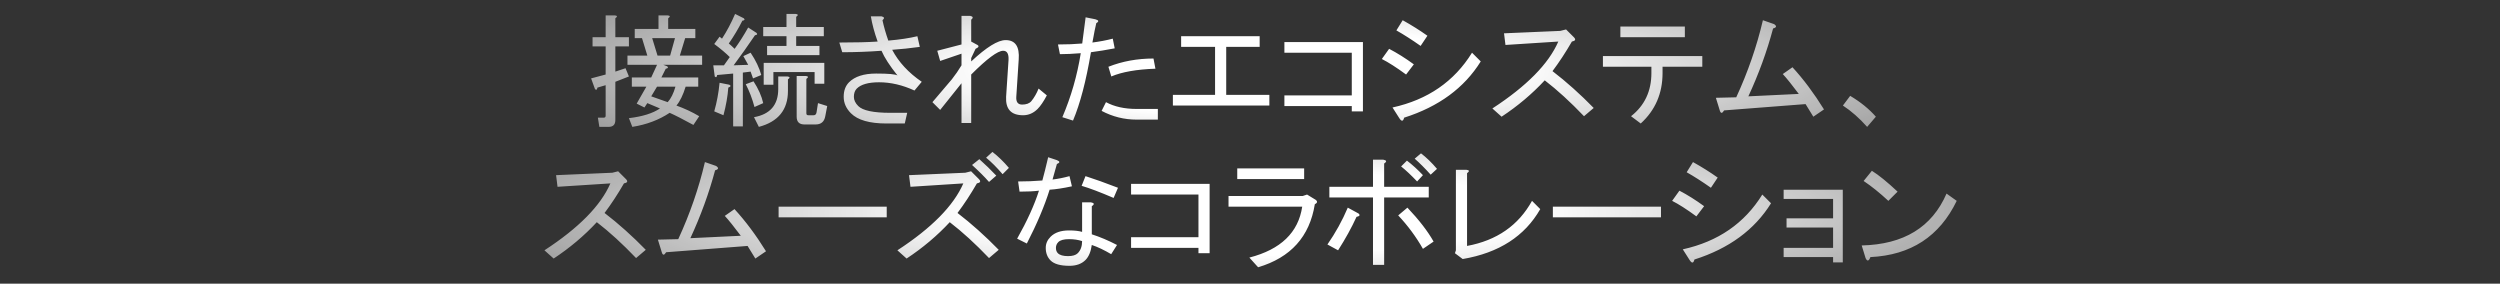 <svg width="1128" height="128" viewBox="0 0 1128 128" fill="none" xmlns="http://www.w3.org/2000/svg">
<rect x="0" y="0" width="1128" height="128" fill="#333333" stroke="none"/>
<path d="M299.299 29.25L301.049 29.906C301.632 30.49 301.413 30.854 300.393 31L298.424 34.938H315.049V39.094H309.361C308.195 42.885 306.809 45.729 305.205 47.625C308.851 48.938 312.278 50.542 315.486 52.438L312.861 56.375C308.049 53.75 304.476 51.927 302.143 50.906C297.33 54.115 291.715 56.229 285.299 57.25L283.768 53.312C289.893 52.583 294.559 51.125 297.768 48.938L292.08 46.531L290.768 48.5L287.268 46.75L291.643 39.094H285.08V34.938H293.83L296.455 29.25H283.111V25.094H292.08L289.674 17.219H286.393V13.062H297.111V6.938H301.268C302.434 7.083 302.507 7.521 301.486 8.25V13.062H313.736V17.219H309.143L306.736 25.094H316.799V29.25H299.299ZM301.268 46.094C302.726 44.49 303.893 42.156 304.768 39.094H296.455L293.83 43.469L301.268 46.094ZM296.674 25.094H302.361L304.549 17.219H294.268L296.674 25.094ZM273.268 6.938H277.424C278.59 7.083 278.663 7.521 277.643 8.25V16.781H283.768V20.938H277.643V32.312L282.236 30.781L283.768 34.5L277.643 36.906V54.188C277.643 56.229 276.622 57.25 274.58 57.25H270.424L269.768 53.094H272.393C272.976 53.094 273.268 52.802 273.268 52.219V38.438L269.549 39.531C269.403 40.552 269.038 40.771 268.455 40.188L266.705 35.375L273.268 33.625V20.938H267.361V16.781H273.268V6.938ZM324.674 16.562L325.768 17.438C327.955 14.083 329.924 10.365 331.674 6.281L335.611 8.25C336.195 8.833 335.976 9.198 334.955 9.344C333.205 12.844 331.163 16.271 328.83 19.625C329.705 20.354 330.58 21.156 331.455 22.031C333.497 19.26 335.538 16.052 337.58 12.406L341.299 14.812C341.882 15.396 341.663 15.76 340.643 15.906C337.58 20.427 334.372 24.948 331.018 29.469L337.58 29.25L335.393 25.312L338.674 23.781C341.007 27.281 342.611 30.635 343.486 33.844L339.768 35.375L338.674 32.312L335.174 32.75V57.031H330.799V33.188L323.58 33.844C323.434 34.865 323.07 35.083 322.486 34.5L321.83 29.469H326.643L329.268 25.75C327.518 24 325.184 22.031 322.268 19.844L324.674 16.562ZM355.518 41.062C355.518 49.521 351.143 54.917 342.393 57.25L340.205 52.875C347.497 51.562 351.143 47.333 351.143 40.188V34.5H355.299C356.465 34.646 356.538 35.083 355.518 35.812V41.062ZM354.861 20.719V16.344H344.361V12.188H354.861V6.281H359.018C360.184 6.427 360.257 6.865 359.236 7.594V12.188H371.705V16.344H359.236V20.719H369.736V24.875H346.111V20.719H354.861ZM371.924 37.781H367.549V32.531H348.955V38.219H344.58V28.375H371.924V37.781ZM363.611 34.281C364.778 34.427 364.851 34.865 363.83 35.594V51.125C363.83 51.708 364.122 52 364.705 52H367.111C367.84 52 368.278 51.562 368.424 50.688L369.08 46.531L373.236 47.844L372.361 52.438C371.924 54.917 370.465 56.156 367.986 56.156H362.955C360.622 56.156 359.455 54.99 359.455 52.656V34.281H363.611ZM339.986 36.688C342.174 40.042 343.632 43.323 344.361 46.531L340.424 48.281C339.403 44.49 338.09 41.062 336.486 38L339.986 36.688ZM328.611 39.531C328.32 43.469 327.59 47.625 326.424 52L322.268 50.25C323.434 46.167 324.236 41.865 324.674 37.344L329.049 38.219C329.924 38.656 329.778 39.094 328.611 39.531ZM397.736 22.906C391.757 23.344 385.851 23.562 380.018 23.562L378.705 19.188C385.851 19.188 391.611 19.042 395.986 18.75C394.528 14.667 393.507 10.875 392.924 7.375H397.736C399.049 7.667 399.195 8.25 398.174 9.125C398.757 11.896 399.632 14.958 400.799 18.312C405.903 17.875 410.278 17.219 413.924 16.344L415.018 21.156C410.788 21.74 406.632 22.177 402.549 22.469C405.465 28.01 409.913 32.823 415.893 36.906L412.611 40.844C407.215 38.365 401.893 37.125 396.643 37.125C391.83 37.125 388.476 38.073 386.58 39.969C385.705 40.844 385.268 42.083 385.268 43.688C385.268 45.146 385.924 46.531 387.236 47.844C389.278 49.885 394.09 50.906 401.674 50.906H409.33L408.236 55.719H399.924C392.34 55.719 387.018 54.188 383.955 51.125C381.768 48.938 380.674 46.458 380.674 43.688C380.674 40.917 381.476 38.729 383.08 37.125C385.705 34.5 389.788 33.188 395.33 33.188C400.872 33.188 404.08 33.479 404.955 34.062C401.455 29.688 399.049 25.969 397.736 22.906ZM455.049 27.062C455.195 24.292 454.393 22.906 452.643 22.906C450.163 22.906 445.351 26.479 438.205 33.625V55.5H433.83V37.562L424.205 49.594L420.705 46.094L429.455 35.812C431.059 33.771 432.518 31.656 433.83 29.469V24.219L424.205 27.5L422.893 22.906L433.83 20.062V7.156H437.768C439.08 7.448 439.226 8.031 438.205 8.906V18.75L440.611 20.062C441.924 20.646 441.778 21.302 440.174 22.031L438.205 26.188V27.719C445.059 21.302 450.236 18.094 453.736 18.094C458.111 18.094 460.08 21.01 459.643 26.844L458.549 43.688C458.403 46.021 459.278 47.188 461.174 47.188C463.07 47.188 464.455 46.677 465.33 45.656C466.643 44.052 467.736 42.156 468.611 39.969L472.33 43.031C470.872 45.802 469.486 47.844 468.174 49.156C466.278 51.052 464.09 52 461.611 52C456.215 52 453.663 49.229 453.955 43.688L455.049 27.062ZM522.424 49.156V53.969H512.799C507.257 53.969 502.007 52.656 497.049 50.031L499.018 46.094C502.809 48.135 507.403 49.156 512.799 49.156H522.424ZM492.236 23.562C490.049 36.542 487.351 46.823 484.143 54.406L479.33 52.875C483.268 43.688 486.038 34.062 487.643 24C484.143 24.292 481.007 24.438 478.236 24.438L477.361 20.062C481.445 20.062 485.09 19.917 488.299 19.625C488.882 15.104 489.393 11.167 489.83 7.812L494.205 8.688C495.809 9.125 495.955 9.708 494.643 10.438C494.205 12.188 493.622 15.104 492.893 19.188C496.247 18.75 499.309 18.167 502.08 17.438L502.955 21.812C499.163 22.542 495.59 23.125 492.236 23.562ZM521.33 31C512.872 31.292 506.236 32.458 501.424 34.5L500.111 30.125C506.382 27.646 513.163 26.406 520.455 26.406L521.33 31ZM572.736 42.812V47.625H529.205V42.812H548.236V21.156H532.924V16.344H568.361V21.156H553.268V42.812H572.736ZM609.924 23.781H579.518V18.969H614.955V50.25H609.924V47.844H579.518V43.031H609.924V23.781ZM628.299 48.5C644.195 45 656.153 36.76 664.174 23.781L668.111 27.719C660.674 39.677 649.153 48.135 633.549 53.094C633.111 54.844 632.382 54.917 631.361 53.312L628.299 48.5ZM626.768 22.031C630.413 23.927 634.132 26.26 637.924 29.031L634.424 33.625C630.049 30.417 626.403 28.083 623.486 26.625L626.768 22.031ZM632.893 9.125C636.83 11.312 640.549 13.646 644.049 16.125L640.986 20.719C637.049 17.948 633.403 15.615 630.049 13.719L632.893 9.125ZM700.486 32.094C706.757 36.906 712.955 42.448 719.08 48.719L714.705 52.438C708.58 46.021 702.674 40.625 696.986 36.25C691.299 42.375 684.809 47.844 677.518 52.656L673.361 48.938C688.82 38.875 698.736 28.812 703.111 18.75L679.268 20.281L678.611 15.031L703.986 13.938L706.611 13.281L710.111 16.781C711.132 17.802 710.84 18.458 709.236 18.75C706.465 23.562 703.549 28.01 700.486 32.094ZM745.111 30.125H723.236V25.312H768.08V30.125H750.143V32.969C750.143 42.156 746.861 49.74 740.299 55.719L735.924 52.438C742.049 47.625 745.111 41.135 745.111 32.969V30.125ZM731.111 16.781V11.969H760.205V16.781H731.111ZM774.205 44.125L783.393 43.906C788.643 32.531 792.653 20.938 795.424 9.125L800.455 10.875C801.768 11.75 801.622 12.406 800.018 12.844C797.247 23.198 793.528 33.406 788.861 43.469L811.611 42.375C808.549 38.292 806.143 35.302 804.393 33.406L808.768 30.344C813.726 35.74 818.465 42.083 822.986 49.375L818.174 52.656L814.674 46.969L777.924 49.812C777.049 51.271 776.393 51.271 775.955 49.812L774.205 44.125ZM842.455 57.25C838.955 53.312 835.309 50.104 831.518 47.625L834.799 43.25C839.465 46.021 843.33 49.156 846.393 52.656L842.455 57.25Z" fill="url(#paint0_radial_971_666)"/>
<path d="M272.777 96.094C279.048 100.906 285.246 106.448 291.371 112.719L286.996 116.438C280.871 110.021 274.965 104.625 269.277 100.25C263.59 106.375 257.1 111.844 249.809 116.656L245.652 112.938C261.111 102.875 271.027 92.812 275.402 82.75L251.559 84.281L250.902 79.031L276.277 77.938L278.902 77.281L282.402 80.781C283.423 81.802 283.132 82.458 281.527 82.75C278.757 87.562 275.84 92.01 272.777 96.094ZM296.84 108.125L306.027 107.906C311.277 96.531 315.288 84.938 318.059 73.125L323.09 74.875C324.402 75.75 324.257 76.406 322.652 76.844C319.882 87.198 316.163 97.406 311.496 107.469L334.246 106.375C331.184 102.292 328.777 99.302 327.027 97.406L331.402 94.344C336.361 99.74 341.1 106.083 345.621 113.375L340.809 116.656L337.309 110.969L300.559 113.812C299.684 115.271 299.027 115.271 298.59 113.812L296.84 108.125ZM351.309 98.062V93.25H400.09V98.062H351.309ZM440.777 82.75C438.007 87.562 435.09 92.01 432.027 96.094C438.298 100.906 444.496 106.448 450.621 112.719L446.246 116.438C440.121 110.021 434.215 104.625 428.527 100.25C422.84 106.375 416.35 111.844 409.059 116.656L404.902 112.938C420.361 102.875 430.277 92.812 434.652 82.75L410.809 84.281L410.152 79.031L435.527 77.938L438.152 77.281L441.652 80.781C442.673 81.802 442.382 82.458 440.777 82.75ZM452.371 78.594C449.746 75.531 447.267 73.052 444.934 71.156L447.777 68.531C450.402 70.573 452.882 72.979 455.215 75.75L452.371 78.594ZM446.246 82.094C444.35 79.906 441.798 77.354 438.59 74.438L441.871 71.812C444.496 74.146 447.048 76.625 449.527 79.25L446.246 82.094ZM492.184 91.281C493.788 91.573 493.934 92.156 492.621 93.031V105.719C496.267 106.885 500.059 108.49 503.996 110.531L501.371 114.688C498.163 112.792 495.246 111.406 492.621 110.531C492.184 113.594 491.236 115.854 489.777 117.312C488.027 119.062 485.621 119.938 482.559 119.938C478.475 119.938 475.632 119.135 474.027 117.531C472.569 116.073 471.84 114.177 471.84 111.844C471.84 109.948 472.569 108.271 474.027 106.812C475.923 104.917 478.694 103.969 482.34 103.969C484.819 103.969 486.788 104.188 488.246 104.625V91.281H492.184ZM468.777 86.031C466.444 86.323 463.527 86.469 460.027 86.469L459.371 81.875C463.017 81.875 466.663 81.729 470.309 81.438C471.038 78.812 471.913 75.312 472.934 70.938L476.871 72.25C478.329 72.833 478.329 73.417 476.871 74L474.902 81C477.382 80.708 479.934 80.198 482.559 79.469L483.652 84.062C479.569 84.938 476.215 85.448 473.59 85.594C471.257 93.031 467.829 101.125 463.309 109.875L458.934 107.688C463.454 99.667 466.736 92.448 468.777 86.031ZM489.777 79.469C493.861 80.781 498.746 82.531 504.434 84.719L502.465 89.312C496.34 86.688 491.527 84.865 488.027 83.844L489.777 79.469ZM488.246 108.781C486.496 108.198 484.527 107.906 482.34 107.906C480.007 107.906 478.402 108.344 477.527 109.219C476.798 109.948 476.434 110.823 476.434 111.844C476.434 112.865 476.725 113.667 477.309 114.25C478.184 115.125 479.715 115.562 481.902 115.562C483.944 115.562 485.402 115.125 486.277 114.25C487.59 112.938 488.246 111.115 488.246 108.781ZM540.746 87.781H510.34V82.969H545.777V114.25H540.746V111.844H510.34V107.031H540.746V87.781ZM563.715 116.219C577.861 112.573 585.809 104.917 587.559 93.25H554.309V88.438H587.777L589.746 87.781L593.684 90.188C594.559 90.917 594.413 91.573 593.246 92.156C590.913 106.74 582.382 116.219 567.652 120.594L563.715 116.219ZM588.434 80.781H558.246V75.969H588.434V80.781ZM635.027 93.688C640.277 99.229 644.215 104.333 646.84 109L642.027 112.281C638.965 106.885 635.246 101.854 630.871 97.188L635.027 93.688ZM624.527 84.281H644.652V89.094H624.527V119.5H619.496V89.094H599.809V84.281H619.496V72.031H624.09C625.694 72.323 625.84 72.906 624.527 73.781V84.281ZM612.934 96.312C613.809 97.042 613.517 97.552 612.059 97.844C609.871 102.656 607.1 107.688 603.746 112.938L598.934 110.312C602.579 105.062 605.642 99.521 608.121 93.688L612.934 96.312ZM639.402 81.875C636.777 79.104 634.371 76.844 632.184 75.094L634.809 72.469C637.288 74.365 639.694 76.552 642.027 79.031L639.402 81.875ZM645.527 78.812C642.902 75.896 640.496 73.49 638.309 71.594L641.152 69.188C643.632 71.083 646.038 73.417 648.371 76.188L645.527 78.812ZM661.934 110.969C675.35 108.49 685.121 101.708 691.246 90.625L694.965 94.344C687.965 106.594 676.298 114.104 659.965 116.875L656.465 114.25L656.902 112.938V76.625H661.715C663.027 76.771 663.1 77.281 661.934 78.156V110.969ZM700.652 98.062V93.25H749.434V98.062H700.652ZM759.277 112.5C775.173 109 787.132 100.76 795.152 87.781L799.09 91.719C791.652 103.677 780.132 112.135 764.527 117.094C764.09 118.844 763.361 118.917 762.34 117.312L759.277 112.5ZM757.746 86.031C761.392 87.927 765.111 90.26 768.902 93.031L765.402 97.625C761.027 94.417 757.382 92.083 754.465 90.625L757.746 86.031ZM763.871 73.125C767.809 75.312 771.527 77.646 775.027 80.125L771.965 84.719C768.027 81.948 764.382 79.615 761.027 77.719L763.871 73.125ZM804.777 116V111.844H827.09V102.656H806.09V98.5H827.09V89.75H804.777V85.594H831.465V118.406H827.09V116H804.777ZM882.871 90.625C875.142 106.667 862.163 115.125 843.934 116C843.204 117.896 842.475 118.042 841.746 116.438L839.996 110.75C858.954 110.312 871.715 102.51 878.277 87.344L882.871 90.625ZM852.027 90.625C848.09 86.979 844.371 83.99 840.871 81.656L844.59 77.062C847.652 78.958 851.517 82.094 856.184 86.469L852.027 90.625Z" fill="url(#paint1_radial_971_666)"/>
<defs>
<radialGradient id="paint0_radial_971_666" cx="0" cy="0" r="1" gradientUnits="userSpaceOnUse" gradientTransform="translate(563.439 32) scale(390 64)">
<stop offset="0.3" stop-color="white"/>
<stop offset="1" stop-color="white" stop-opacity="0.4"/>
</radialGradient>
<radialGradient id="paint1_radial_971_666" cx="0" cy="0" r="1" gradientUnits="userSpaceOnUse" gradientTransform="translate(564.59 96) scale(417.95 64)">
<stop offset="0.3" stop-color="white"/>
<stop offset="1" stop-color="white" stop-opacity="0.4"/>
</radialGradient>
</defs>
</svg>
